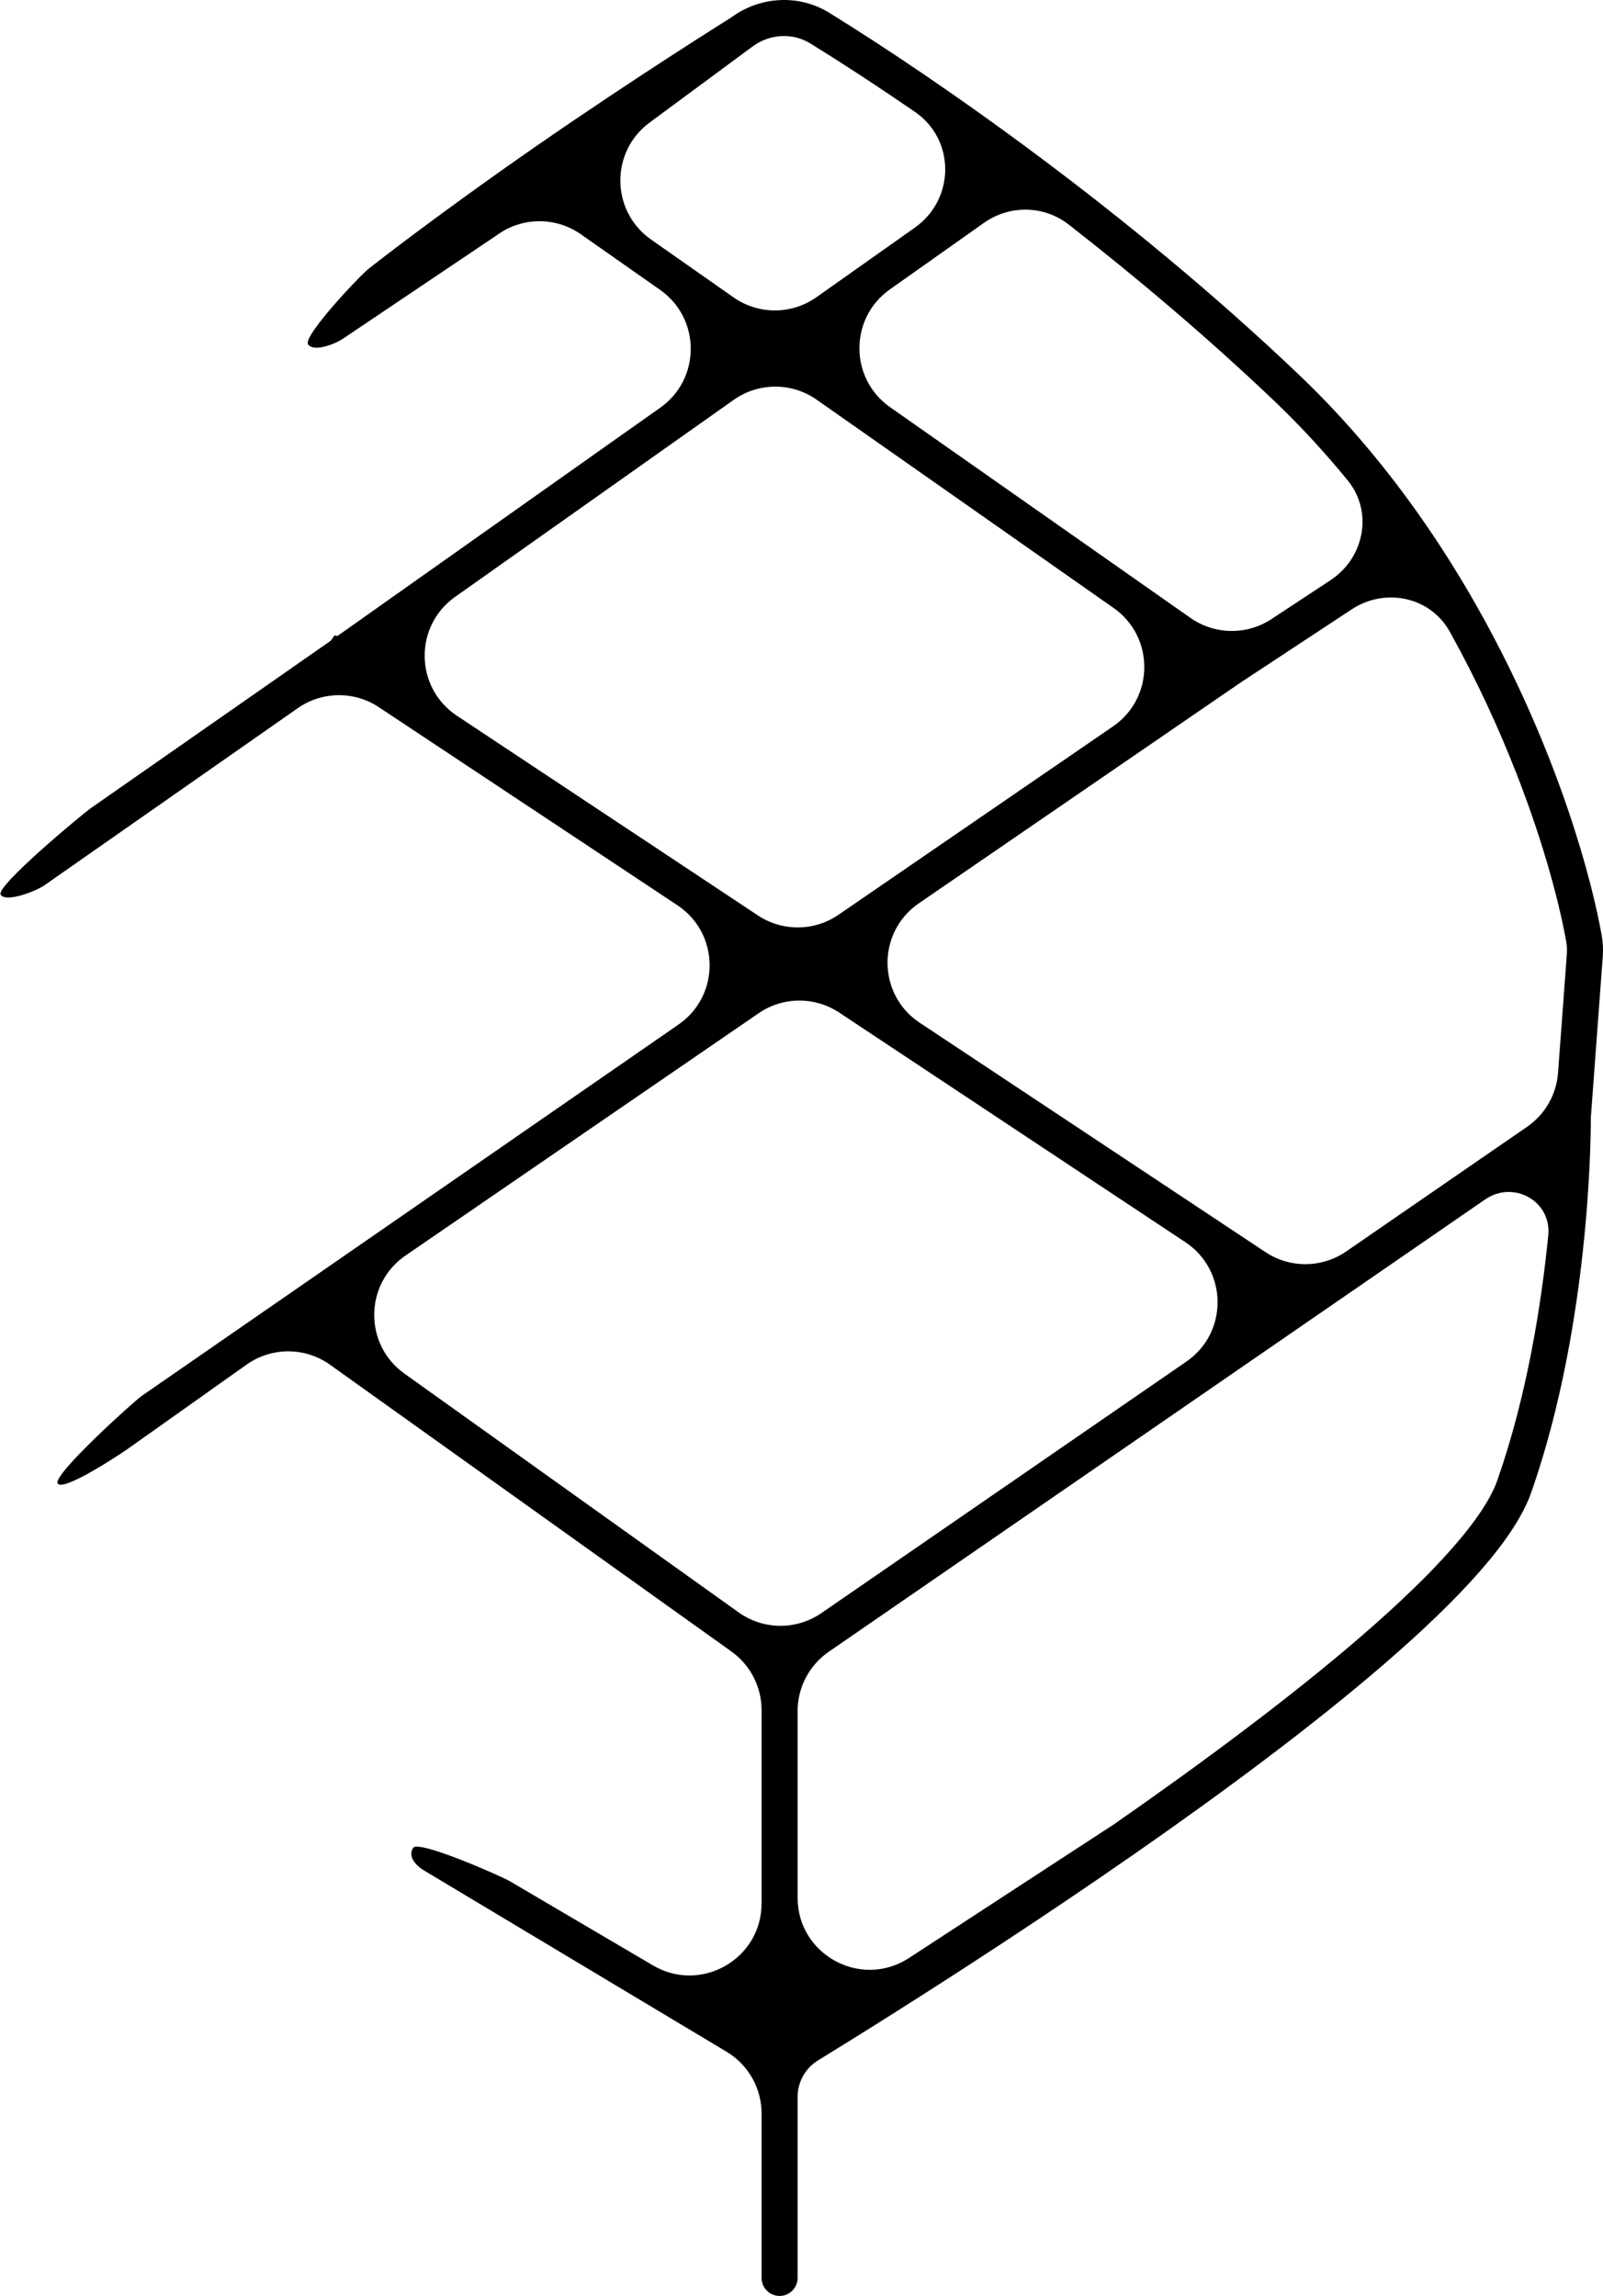 <svg width="1168" height="1673" viewBox="0 0 1168 1673" fill="none" xmlns="http://www.w3.org/2000/svg">
<path fill-rule="evenodd" clip-rule="evenodd" d="M604.276 9.35C581.825 -4.51 553.57 -2.625 532.73 12.776C532.73 12.776 463.799 55.771 390.038 106.958C316.277 158.146 269.003 195.5 269.003 195.5C263.162 199.789 220.215 245.157 224.503 251C228.792 256.843 244.901 250.519 250.742 246.23L362.029 171.376C380.175 158.051 404.795 157.784 423.225 170.713L480.952 211.208C510.678 232.061 510.763 276.08 481.118 297.048L246.243 463.17C245.855 463.444 245.339 463.452 244.943 463.189C244.413 462.838 243.699 462.982 243.348 463.512L241.654 466.067C241.366 466.501 241 466.878 240.574 467.179L66.004 589C60.087 593.185 -3.682 646.082 0.502 652C4.686 657.918 26.587 649.185 32.504 645L216.722 516.196C234.414 503.683 257.976 503.331 276.033 515.31L493.569 659.622C524.575 680.191 524.931 725.604 494.252 746.656L103.503 1017C97.528 1021.1 37.904 1075.02 42.003 1081C46.103 1086.98 85.873 1060.74 91.849 1056.64L180.321 993.911C198.513 981.427 222.567 981.655 240.519 994.482L532.936 1203.41C546.728 1213.26 554.913 1229.17 554.913 1246.12V1386.92C554.913 1427.66 510.532 1452.87 475.548 1432.01L371.504 1370.81C365.373 1367.16 304.792 1340.45 301.004 1346.5C297.101 1352.73 302.692 1359.22 309.004 1363L529.368 1495.03C545.213 1504.51 554.913 1521.62 554.913 1540.09V1659.88C554.913 1667.12 560.788 1673 568.034 1673C575.281 1673 581.155 1667.12 581.155 1659.88V1527.96C581.155 1517.09 586.834 1507.01 596.097 1501.33C609.662 1493 629.079 1480.97 652.512 1466.14C699.367 1436.5 762.334 1395.65 826.711 1350.84C891.037 1306.07 957.01 1257.19 1009.76 1211.5C1036.14 1188.67 1059.41 1166.45 1077.59 1145.79C1095.57 1125.35 1109.41 1105.51 1115.75 1087.43C1138.2 1023.4 1149.01 954.997 1154.23 902.878C1156.84 876.76 1158.07 854.599 1158.64 838.942C1158.92 831.111 1159.05 824.901 1159.1 820.628C1159.12 818.491 1159.13 816.838 1159.13 815.709C1159.13 815.197 1159.13 814.793 1159.13 814.5L1167.82 697.146C1168.2 692.082 1168.01 686.865 1167.07 681.641C1165.1 670.653 1162.33 657.974 1158.71 643.946C1141.79 578.369 1105.86 481.904 1043.75 389.399C1016.58 348.943 984.352 309.162 946.436 273.037C883.265 212.849 816.61 158.583 756.297 113.53C696.239 68.668 642.354 32.856 604.276 9.35ZM474.356 174.522L534.464 216.687C552.613 229.419 576.802 229.372 594.902 216.57L666.629 165.839C695.874 145.154 696.253 101.89 666.735 81.596C637.475 61.478 611.494 44.65 590.493 31.685C577.563 23.703 560.923 24.576 548.323 33.886L473.306 89.322C444.473 110.628 445.007 153.933 474.356 174.522ZM716.941 162.401L648.392 210.885C618.746 231.852 618.831 275.871 648.558 296.724L867.418 450.256C885.047 462.623 908.44 462.964 926.423 451.117L969.462 422.764C994.129 406.514 1000.7 372.956 982.002 350.087C965.568 329.986 947.706 310.497 928.336 292.042C879.065 245.098 827.558 201.732 778.622 163.579C760.622 149.545 735.575 149.222 716.941 162.401ZM984.93 444.003L903.716 497.506L669.48 658.242C638.801 679.295 639.157 724.708 670.162 745.277L922.111 912.418C939.973 924.268 963.246 924.062 980.897 911.898L1112.68 821.08C1125.77 812.058 1134.07 797.588 1135.24 781.73L1141.65 695.207C1141.88 692.105 1141.75 689.112 1141.24 686.278C1139.4 676.014 1136.78 663.98 1133.3 650.506C1120.38 600.422 1095.85 531.331 1056.35 460.272C1042.18 434.787 1009.28 427.964 984.93 444.003ZM581.155 1246.83V1382.79C581.155 1424.48 627.398 1449.54 662.309 1426.76L811.722 1329.29C875.734 1284.74 940.847 1236.47 992.588 1191.66C1018.46 1169.25 1040.79 1147.89 1057.89 1128.45C1075.2 1108.78 1086.34 1092 1090.98 1078.74C1112.48 1017.45 1123 951.328 1128.11 900.262C1130.62 875.207 1102.85 859.731 1082.12 874.017L603.861 1203.6C589.645 1213.4 581.155 1229.56 581.155 1246.83ZM598.491 1175.43L864.464 992.137C895.065 971.049 894.664 925.706 863.696 905.162L611.495 737.853C593.664 726.024 570.439 726.206 552.795 738.314L295.465 914.897C265.424 935.512 265.005 979.72 294.65 1000.9L538.208 1174.92C556.191 1187.77 580.293 1187.97 598.491 1175.43ZM610.937 666.585L810.988 529.307C841.188 508.583 841.417 464.075 811.433 443.041L595.046 291.245C576.897 278.514 552.708 278.56 534.608 291.362L331.615 434.935C301.496 456.237 302.167 501.151 332.908 521.544L552.237 667.046C570.068 678.875 593.293 678.693 610.937 666.585Z" fill="black"/>
</svg>
